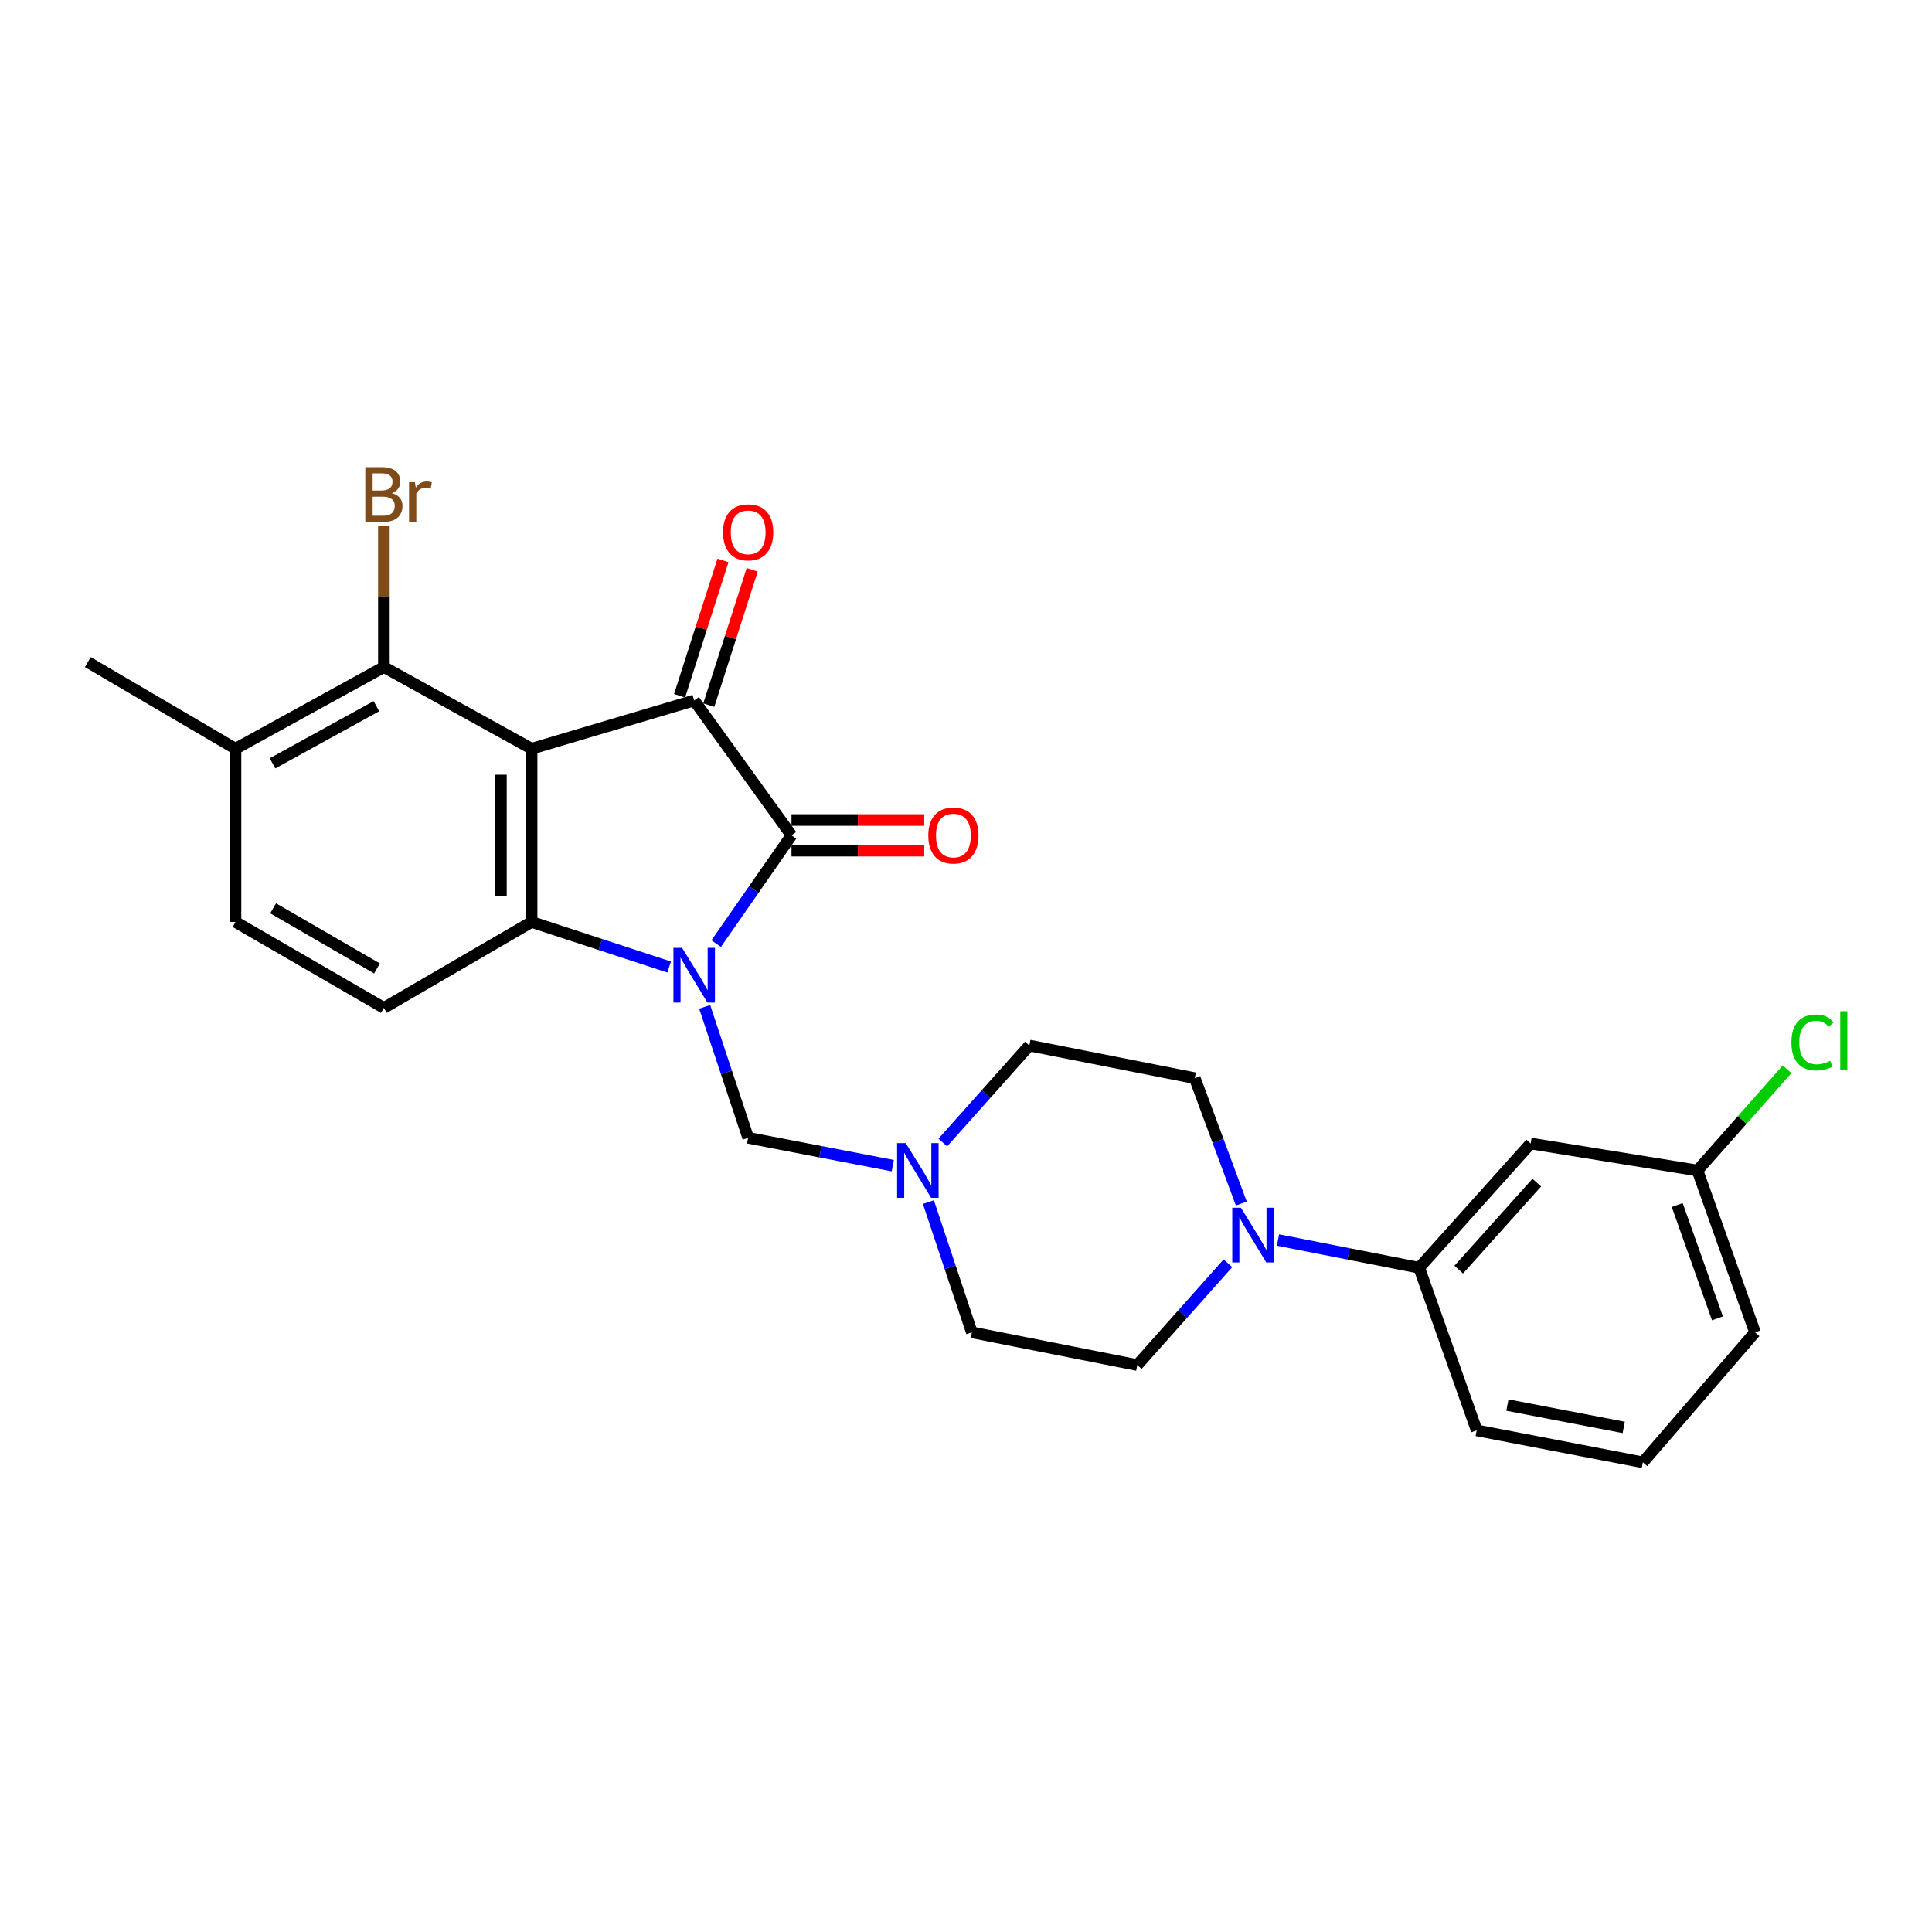 <?xml version='1.0' encoding='iso-8859-1'?>
<svg version='1.1' baseProfile='full'
              xmlns='http://www.w3.org/2000/svg'
                      xmlns:rdkit='http://www.rdkit.org/xml'
                      xmlns:xlink='http://www.w3.org/1999/xlink'
                  xml:space='preserve'
width='1000px' height='1000px' viewBox='0 0 1000 1000'>
<!-- END OF HEADER -->
<rect style='opacity:1.0;fill:#FFFFFF;stroke:none' width='1000' height='1000' x='0' y='0'> </rect>
<path class='bond-1' d='M 370.693,488.42 L 390.185,460.399' style='fill:none;fill-rule:evenodd;stroke:#0000FF;stroke-width:6px;stroke-linecap:butt;stroke-linejoin:miter;stroke-opacity:1' />
<path class='bond-1' d='M 390.185,460.399 L 409.677,432.378' style='fill:none;fill-rule:evenodd;stroke:#000000;stroke-width:6px;stroke-linecap:butt;stroke-linejoin:miter;stroke-opacity:1' />
<path class='bond-2' d='M 346.355,500.541 L 310.755,488.879' style='fill:none;fill-rule:evenodd;stroke:#0000FF;stroke-width:6px;stroke-linecap:butt;stroke-linejoin:miter;stroke-opacity:1' />
<path class='bond-2' d='M 310.755,488.879 L 275.155,477.216' style='fill:none;fill-rule:evenodd;stroke:#000000;stroke-width:6px;stroke-linecap:butt;stroke-linejoin:miter;stroke-opacity:1' />
<path class='bond-5' d='M 364.747,521.161 L 375.998,555.042' style='fill:none;fill-rule:evenodd;stroke:#0000FF;stroke-width:6px;stroke-linecap:butt;stroke-linejoin:miter;stroke-opacity:1' />
<path class='bond-5' d='M 375.998,555.042 L 387.249,588.922' style='fill:none;fill-rule:evenodd;stroke:#000000;stroke-width:6px;stroke-linecap:butt;stroke-linejoin:miter;stroke-opacity:1' />
<path class='bond-0' d='M 275.155,387.54 L 275.155,477.216' style='fill:none;fill-rule:evenodd;stroke:#000000;stroke-width:6px;stroke-linecap:butt;stroke-linejoin:miter;stroke-opacity:1' />
<path class='bond-0' d='M 259.28,400.992 L 259.28,463.764' style='fill:none;fill-rule:evenodd;stroke:#000000;stroke-width:6px;stroke-linecap:butt;stroke-linejoin:miter;stroke-opacity:1' />
<path class='bond-4' d='M 275.155,387.54 L 198.7,345.269' style='fill:none;fill-rule:evenodd;stroke:#000000;stroke-width:6px;stroke-linecap:butt;stroke-linejoin:miter;stroke-opacity:1' />
<path class='bond-26' d='M 275.155,387.54 L 359.309,362.555' style='fill:none;fill-rule:evenodd;stroke:#000000;stroke-width:6px;stroke-linecap:butt;stroke-linejoin:miter;stroke-opacity:1' />
<path class='bond-3' d='M 409.677,432.378 L 359.309,362.555' style='fill:none;fill-rule:evenodd;stroke:#000000;stroke-width:6px;stroke-linecap:butt;stroke-linejoin:miter;stroke-opacity:1' />
<path class='bond-11' d='M 409.677,440.316 L 444.03,440.316' style='fill:none;fill-rule:evenodd;stroke:#000000;stroke-width:6px;stroke-linecap:butt;stroke-linejoin:miter;stroke-opacity:1' />
<path class='bond-11' d='M 444.03,440.316 L 478.383,440.316' style='fill:none;fill-rule:evenodd;stroke:#FF0000;stroke-width:6px;stroke-linecap:butt;stroke-linejoin:miter;stroke-opacity:1' />
<path class='bond-11' d='M 409.677,424.441 L 444.03,424.441' style='fill:none;fill-rule:evenodd;stroke:#000000;stroke-width:6px;stroke-linecap:butt;stroke-linejoin:miter;stroke-opacity:1' />
<path class='bond-11' d='M 444.03,424.441 L 478.383,424.441' style='fill:none;fill-rule:evenodd;stroke:#FF0000;stroke-width:6px;stroke-linecap:butt;stroke-linejoin:miter;stroke-opacity:1' />
<path class='bond-8' d='M 275.155,477.216 L 198.7,521.683' style='fill:none;fill-rule:evenodd;stroke:#000000;stroke-width:6px;stroke-linecap:butt;stroke-linejoin:miter;stroke-opacity:1' />
<path class='bond-12' d='M 366.867,364.979 L 378.103,329.948' style='fill:none;fill-rule:evenodd;stroke:#000000;stroke-width:6px;stroke-linecap:butt;stroke-linejoin:miter;stroke-opacity:1' />
<path class='bond-12' d='M 378.103,329.948 L 389.339,294.918' style='fill:none;fill-rule:evenodd;stroke:#FF0000;stroke-width:6px;stroke-linecap:butt;stroke-linejoin:miter;stroke-opacity:1' />
<path class='bond-12' d='M 351.751,360.131 L 362.987,325.1' style='fill:none;fill-rule:evenodd;stroke:#000000;stroke-width:6px;stroke-linecap:butt;stroke-linejoin:miter;stroke-opacity:1' />
<path class='bond-12' d='M 362.987,325.1 L 374.223,290.069' style='fill:none;fill-rule:evenodd;stroke:#FF0000;stroke-width:6px;stroke-linecap:butt;stroke-linejoin:miter;stroke-opacity:1' />
<path class='bond-19' d='M 198.7,345.269 L 198.7,308.813' style='fill:none;fill-rule:evenodd;stroke:#000000;stroke-width:6px;stroke-linecap:butt;stroke-linejoin:miter;stroke-opacity:1' />
<path class='bond-19' d='M 198.7,308.813 L 198.7,272.357' style='fill:none;fill-rule:evenodd;stroke:#7F4C19;stroke-width:6px;stroke-linecap:butt;stroke-linejoin:miter;stroke-opacity:1' />
<path class='bond-28' d='M 198.7,345.269 L 121.892,387.54' style='fill:none;fill-rule:evenodd;stroke:#000000;stroke-width:6px;stroke-linecap:butt;stroke-linejoin:miter;stroke-opacity:1' />
<path class='bond-28' d='M 194.833,365.518 L 141.067,395.108' style='fill:none;fill-rule:evenodd;stroke:#000000;stroke-width:6px;stroke-linecap:butt;stroke-linejoin:miter;stroke-opacity:1' />
<path class='bond-7' d='M 387.249,588.922 L 424.677,596.134' style='fill:none;fill-rule:evenodd;stroke:#000000;stroke-width:6px;stroke-linecap:butt;stroke-linejoin:miter;stroke-opacity:1' />
<path class='bond-7' d='M 424.677,596.134 L 462.105,603.346' style='fill:none;fill-rule:evenodd;stroke:#0000FF;stroke-width:6px;stroke-linecap:butt;stroke-linejoin:miter;stroke-opacity:1' />
<path class='bond-6' d='M 642.5,622.963 L 630.457,590.509' style='fill:none;fill-rule:evenodd;stroke:#0000FF;stroke-width:6px;stroke-linecap:butt;stroke-linejoin:miter;stroke-opacity:1' />
<path class='bond-6' d='M 630.457,590.509 L 618.413,558.054' style='fill:none;fill-rule:evenodd;stroke:#000000;stroke-width:6px;stroke-linecap:butt;stroke-linejoin:miter;stroke-opacity:1' />
<path class='bond-9' d='M 661.489,641.831 L 698.027,649.014' style='fill:none;fill-rule:evenodd;stroke:#0000FF;stroke-width:6px;stroke-linecap:butt;stroke-linejoin:miter;stroke-opacity:1' />
<path class='bond-9' d='M 698.027,649.014 L 734.564,656.196' style='fill:none;fill-rule:evenodd;stroke:#000000;stroke-width:6px;stroke-linecap:butt;stroke-linejoin:miter;stroke-opacity:1' />
<path class='bond-27' d='M 635.566,653.878 L 612.112,680.216' style='fill:none;fill-rule:evenodd;stroke:#0000FF;stroke-width:6px;stroke-linecap:butt;stroke-linejoin:miter;stroke-opacity:1' />
<path class='bond-27' d='M 612.112,680.216 L 588.657,706.555' style='fill:none;fill-rule:evenodd;stroke:#000000;stroke-width:6px;stroke-linecap:butt;stroke-linejoin:miter;stroke-opacity:1' />
<path class='bond-17' d='M 480.539,622.214 L 491.78,655.922' style='fill:none;fill-rule:evenodd;stroke:#0000FF;stroke-width:6px;stroke-linecap:butt;stroke-linejoin:miter;stroke-opacity:1' />
<path class='bond-17' d='M 491.78,655.922 L 503.021,689.63' style='fill:none;fill-rule:evenodd;stroke:#000000;stroke-width:6px;stroke-linecap:butt;stroke-linejoin:miter;stroke-opacity:1' />
<path class='bond-18' d='M 487.988,591.379 L 510.387,566.272' style='fill:none;fill-rule:evenodd;stroke:#0000FF;stroke-width:6px;stroke-linecap:butt;stroke-linejoin:miter;stroke-opacity:1' />
<path class='bond-18' d='M 510.387,566.272 L 532.786,541.165' style='fill:none;fill-rule:evenodd;stroke:#000000;stroke-width:6px;stroke-linecap:butt;stroke-linejoin:miter;stroke-opacity:1' />
<path class='bond-16' d='M 198.7,521.683 L 121.892,477.216' style='fill:none;fill-rule:evenodd;stroke:#000000;stroke-width:6px;stroke-linecap:butt;stroke-linejoin:miter;stroke-opacity:1' />
<path class='bond-16' d='M 195.132,501.274 L 141.367,470.147' style='fill:none;fill-rule:evenodd;stroke:#000000;stroke-width:6px;stroke-linecap:butt;stroke-linejoin:miter;stroke-opacity:1' />
<path class='bond-10' d='M 734.564,656.196 L 792.27,591.885' style='fill:none;fill-rule:evenodd;stroke:#000000;stroke-width:6px;stroke-linecap:butt;stroke-linejoin:miter;stroke-opacity:1' />
<path class='bond-10' d='M 755.036,657.151 L 795.429,612.134' style='fill:none;fill-rule:evenodd;stroke:#000000;stroke-width:6px;stroke-linecap:butt;stroke-linejoin:miter;stroke-opacity:1' />
<path class='bond-22' d='M 734.564,656.196 L 764.33,740.368' style='fill:none;fill-rule:evenodd;stroke:#000000;stroke-width:6px;stroke-linecap:butt;stroke-linejoin:miter;stroke-opacity:1' />
<path class='bond-20' d='M 792.27,591.885 L 878.62,605.846' style='fill:none;fill-rule:evenodd;stroke:#000000;stroke-width:6px;stroke-linecap:butt;stroke-linejoin:miter;stroke-opacity:1' />
<path class='bond-13' d='M 121.892,387.54 L 121.892,477.216' style='fill:none;fill-rule:evenodd;stroke:#000000;stroke-width:6px;stroke-linecap:butt;stroke-linejoin:miter;stroke-opacity:1' />
<path class='bond-24' d='M 121.892,387.54 L 45.455,342.703' style='fill:none;fill-rule:evenodd;stroke:#000000;stroke-width:6px;stroke-linecap:butt;stroke-linejoin:miter;stroke-opacity:1' />
<path class='bond-14' d='M 588.657,706.555 L 503.021,689.63' style='fill:none;fill-rule:evenodd;stroke:#000000;stroke-width:6px;stroke-linecap:butt;stroke-linejoin:miter;stroke-opacity:1' />
<path class='bond-15' d='M 618.413,558.054 L 532.786,541.165' style='fill:none;fill-rule:evenodd;stroke:#000000;stroke-width:6px;stroke-linecap:butt;stroke-linejoin:miter;stroke-opacity:1' />
<path class='bond-21' d='M 878.62,605.846 L 901.803,579.655' style='fill:none;fill-rule:evenodd;stroke:#000000;stroke-width:6px;stroke-linecap:butt;stroke-linejoin:miter;stroke-opacity:1' />
<path class='bond-21' d='M 901.803,579.655 L 924.985,553.464' style='fill:none;fill-rule:evenodd;stroke:#00CC00;stroke-width:6px;stroke-linecap:butt;stroke-linejoin:miter;stroke-opacity:1' />
<path class='bond-29' d='M 878.62,605.846 L 908.385,689.63' style='fill:none;fill-rule:evenodd;stroke:#000000;stroke-width:6px;stroke-linecap:butt;stroke-linejoin:miter;stroke-opacity:1' />
<path class='bond-29' d='M 868.126,623.728 L 888.962,682.377' style='fill:none;fill-rule:evenodd;stroke:#000000;stroke-width:6px;stroke-linecap:butt;stroke-linejoin:miter;stroke-opacity:1' />
<path class='bond-23' d='M 764.33,740.368 L 850.336,756.904' style='fill:none;fill-rule:evenodd;stroke:#000000;stroke-width:6px;stroke-linecap:butt;stroke-linejoin:miter;stroke-opacity:1' />
<path class='bond-23' d='M 780.228,727.259 L 840.433,738.835' style='fill:none;fill-rule:evenodd;stroke:#000000;stroke-width:6px;stroke-linecap:butt;stroke-linejoin:miter;stroke-opacity:1' />
<path class='bond-25' d='M 850.336,756.904 L 908.385,689.63' style='fill:none;fill-rule:evenodd;stroke:#000000;stroke-width:6px;stroke-linecap:butt;stroke-linejoin:miter;stroke-opacity:1' />
<path  class='atom-0' d='M 353.049 490.625
L 362.329 505.625
Q 363.249 507.105, 364.729 509.785
Q 366.209 512.465, 366.289 512.625
L 366.289 490.625
L 370.049 490.625
L 370.049 518.945
L 366.169 518.945
L 356.209 502.545
Q 355.049 500.625, 353.809 498.425
Q 352.609 496.225, 352.249 495.545
L 352.249 518.945
L 348.569 518.945
L 348.569 490.625
L 353.049 490.625
' fill='#0000FF'/>
<path  class='atom-7' d='M 642.298 625.129
L 651.578 640.129
Q 652.498 641.609, 653.978 644.289
Q 655.458 646.969, 655.538 647.129
L 655.538 625.129
L 659.298 625.129
L 659.298 653.449
L 655.418 653.449
L 645.458 637.049
Q 644.298 635.129, 643.058 632.929
Q 641.858 630.729, 641.498 630.049
L 641.498 653.449
L 637.818 653.449
L 637.818 625.129
L 642.298 625.129
' fill='#0000FF'/>
<path  class='atom-8' d='M 468.821 591.686
L 478.101 606.686
Q 479.021 608.166, 480.501 610.846
Q 481.981 613.526, 482.061 613.686
L 482.061 591.686
L 485.821 591.686
L 485.821 620.006
L 481.941 620.006
L 471.981 603.606
Q 470.821 601.686, 469.581 599.486
Q 468.381 597.286, 468.021 596.606
L 468.021 620.006
L 464.341 620.006
L 464.341 591.686
L 468.821 591.686
' fill='#0000FF'/>
<path  class='atom-12' d='M 480.478 432.458
Q 480.478 425.658, 483.838 421.858
Q 487.198 418.058, 493.478 418.058
Q 499.758 418.058, 503.118 421.858
Q 506.478 425.658, 506.478 432.458
Q 506.478 439.338, 503.078 443.258
Q 499.678 447.138, 493.478 447.138
Q 487.238 447.138, 483.838 443.258
Q 480.478 439.378, 480.478 432.458
M 493.478 443.938
Q 497.798 443.938, 500.118 441.058
Q 502.478 438.138, 502.478 432.458
Q 502.478 426.898, 500.118 424.098
Q 497.798 421.258, 493.478 421.258
Q 489.158 421.258, 486.798 424.058
Q 484.478 426.858, 484.478 432.458
Q 484.478 438.178, 486.798 441.058
Q 489.158 443.938, 493.478 443.938
' fill='#FF0000'/>
<path  class='atom-13' d='M 374.249 275.526
Q 374.249 268.726, 377.609 264.926
Q 380.969 261.126, 387.249 261.126
Q 393.529 261.126, 396.889 264.926
Q 400.249 268.726, 400.249 275.526
Q 400.249 282.406, 396.849 286.326
Q 393.449 290.206, 387.249 290.206
Q 381.009 290.206, 377.609 286.326
Q 374.249 282.446, 374.249 275.526
M 387.249 287.006
Q 391.569 287.006, 393.889 284.126
Q 396.249 281.206, 396.249 275.526
Q 396.249 269.966, 393.889 267.166
Q 391.569 264.326, 387.249 264.326
Q 382.929 264.326, 380.569 267.126
Q 378.249 269.926, 378.249 275.526
Q 378.249 281.246, 380.569 284.126
Q 382.929 287.006, 387.249 287.006
' fill='#FF0000'/>
<path  class='atom-20' d='M 202.84 255.244
Q 205.56 256.004, 206.92 257.684
Q 208.32 259.324, 208.32 261.764
Q 208.32 265.684, 205.8 267.924
Q 203.32 270.124, 198.6 270.124
L 189.08 270.124
L 189.08 241.804
L 197.44 241.804
Q 202.28 241.804, 204.72 243.764
Q 207.16 245.724, 207.16 249.324
Q 207.16 253.604, 202.84 255.244
M 192.88 245.004
L 192.88 253.884
L 197.44 253.884
Q 200.24 253.884, 201.68 252.764
Q 203.16 251.604, 203.16 249.324
Q 203.16 245.004, 197.44 245.004
L 192.88 245.004
M 198.6 266.924
Q 201.36 266.924, 202.84 265.604
Q 204.32 264.284, 204.32 261.764
Q 204.32 259.444, 202.68 258.284
Q 201.08 257.084, 198 257.084
L 192.88 257.084
L 192.88 266.924
L 198.6 266.924
' fill='#7F4C19'/>
<path  class='atom-20' d='M 214.76 249.564
L 215.2 252.404
Q 217.36 249.204, 220.88 249.204
Q 222 249.204, 223.52 249.604
L 222.92 252.964
Q 221.2 252.564, 220.24 252.564
Q 218.56 252.564, 217.44 253.244
Q 216.36 253.884, 215.48 255.444
L 215.48 270.124
L 211.72 270.124
L 211.72 249.564
L 214.76 249.564
' fill='#7F4C19'/>
<path  class='atom-22' d='M 927.231 539.57
Q 927.231 532.53, 930.511 528.85
Q 933.831 525.13, 940.111 525.13
Q 945.951 525.13, 949.071 529.25
L 946.431 531.41
Q 944.151 528.41, 940.111 528.41
Q 935.831 528.41, 933.551 531.29
Q 931.311 534.13, 931.311 539.57
Q 931.311 545.17, 933.631 548.05
Q 935.991 550.93, 940.551 550.93
Q 943.671 550.93, 947.311 549.05
L 948.431 552.05
Q 946.951 553.01, 944.711 553.57
Q 942.471 554.13, 939.991 554.13
Q 933.831 554.13, 930.511 550.37
Q 927.231 546.61, 927.231 539.57
' fill='#00CC00'/>
<path  class='atom-22' d='M 952.511 523.41
L 956.191 523.41
L 956.191 553.77
L 952.511 553.77
L 952.511 523.41
' fill='#00CC00'/>
</svg>
